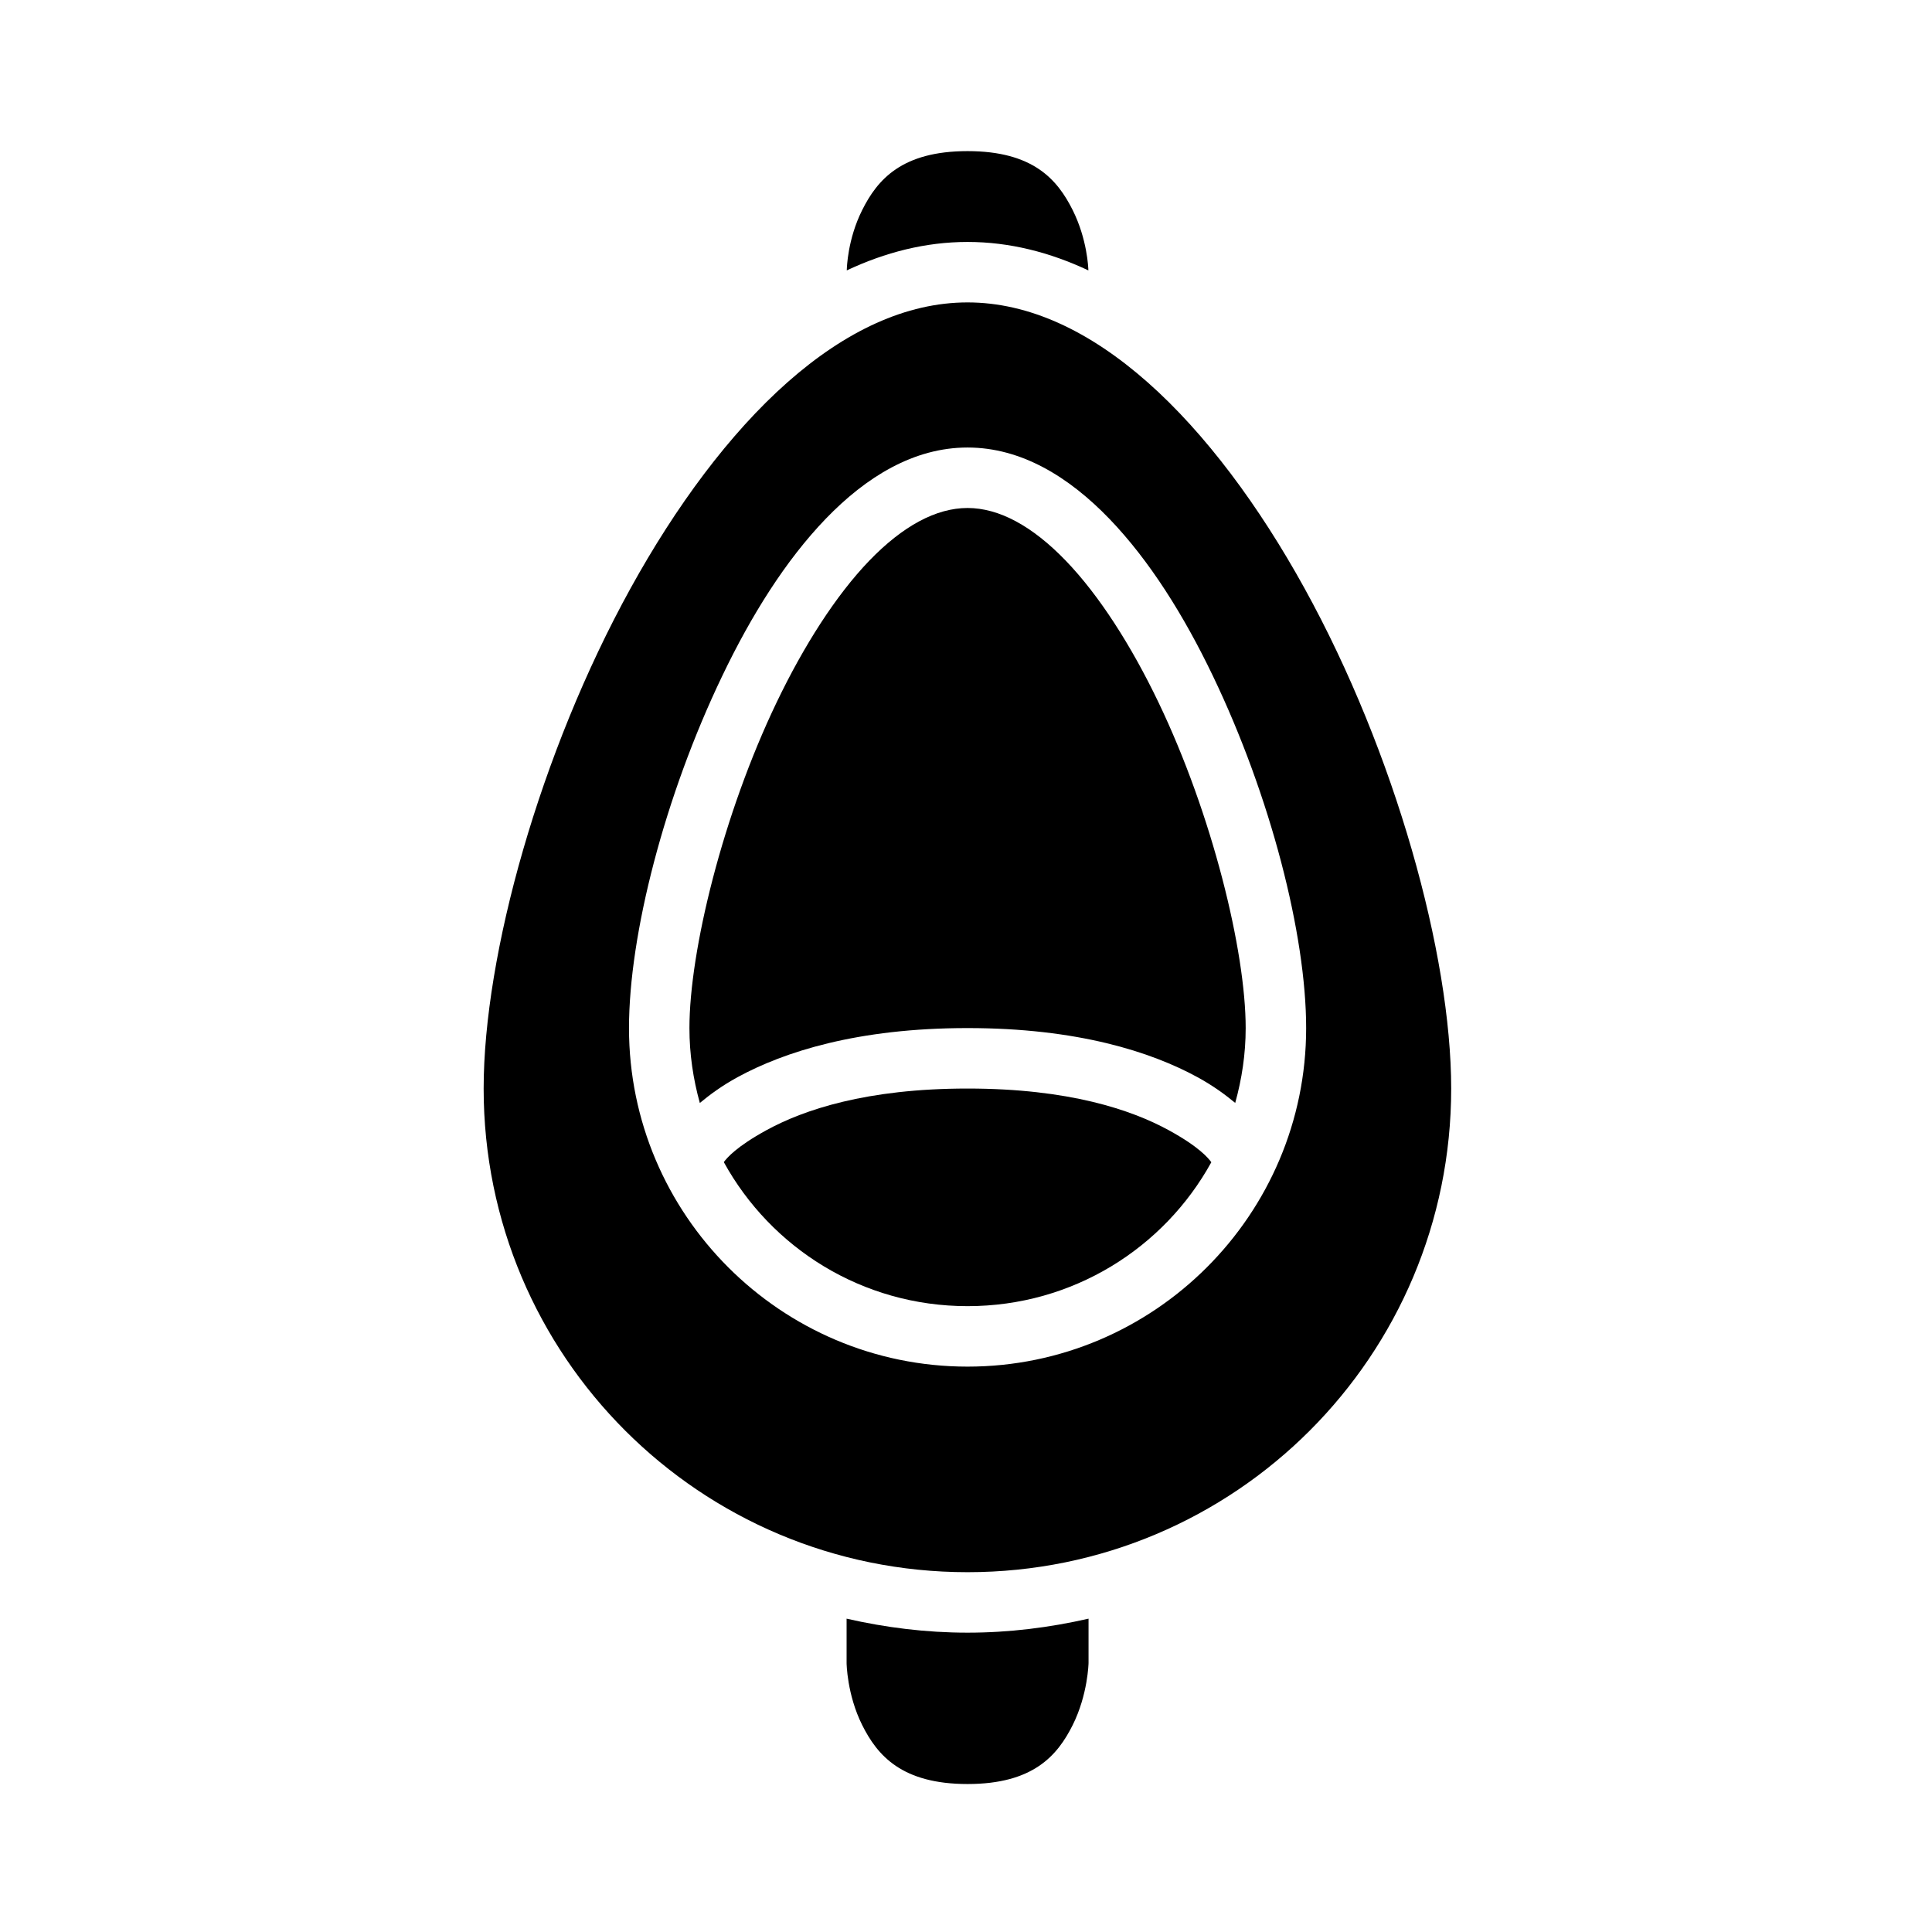 <svg xmlns:dc="http://purl.org/dc/elements/1.1/" xmlns:cc="http://creativecommons.org/ns#" xmlns:rdf="http://www.w3.org/1999/02/22-rdf-syntax-ns#" xmlns:svg="http://www.w3.org/2000/svg" xmlns="http://www.w3.org/2000/svg" xmlns:sodipodi="http://sodipodi.sourceforge.net/DTD/sodipodi-0.dtd" xmlns:inkscape="http://www.inkscape.org/namespaces/inkscape" viewBox="0 0 16.933 16.933" version="1.1" x="0px" y="0px"><g><path style="color:#000000;font-style:normal;font-variant:normal;font-weight:normal;font-stretch:normal;font-size:medium;line-height:normal;font-family:sans-serif;font-variant-ligatures:normal;font-variant-position:normal;font-variant-caps:normal;font-variant-numeric:normal;font-variant-alternates:normal;font-feature-settings:normal;text-indent:0;text-align:start;text-decoration:none;text-decoration-line:none;text-decoration-style:solid;text-decoration-color:#000000;letter-spacing:normal;word-spacing:normal;text-transform:none;writing-mode:lr-tb;direction:ltr;text-orientation:mixed;dominant-baseline:auto;baseline-shift:baseline;text-anchor:start;white-space:normal;shape-padding:0;clip-rule:nonzero;display:inline;overflow:visible;visibility:visible;opacity:1;isolation:auto;mix-blend-mode:normal;color-interpolation:sRGB;color-interpolation-filters:linearRGB;solid-color:#000000;solid-opacity:1;vector-effect:none;fill:#000000;fill-opacity:1;fill-rule:nonzero;stroke:none;stroke-width:2;stroke-linecap:butt;stroke-linejoin:round;stroke-miterlimit:4;stroke-dasharray:none;stroke-dashoffset:0;stroke-opacity:1;color-rendering:auto;image-rendering:auto;shape-rendering:auto;text-rendering:auto;enable-background:accumulate" d="m 32,4.998 c 2.167,0 2.971,0.938 3.477,1.949 0.484,0.969 0.517,1.914 0.52,1.996 C 34.728,8.347 33.391,8.002 32,8.002 c -1.391,0 -2.726,0.345 -3.994,0.941 0.002,-0.082 0.025,-1.027 0.51,-1.996 C 29.021,5.936 29.833,4.998 32,4.998 Z" transform="scale(0.265)"/><path style="color:#000000;font-style:normal;font-variant:normal;font-weight:normal;font-stretch:normal;font-size:medium;line-height:normal;font-family:sans-serif;font-variant-ligatures:normal;font-variant-position:normal;font-variant-caps:normal;font-variant-numeric:normal;font-variant-alternates:normal;font-feature-settings:normal;text-indent:0;text-align:start;text-decoration:none;text-decoration-line:none;text-decoration-style:solid;text-decoration-color:#000000;letter-spacing:normal;word-spacing:normal;text-transform:none;writing-mode:lr-tb;direction:ltr;text-orientation:mixed;dominant-baseline:auto;baseline-shift:baseline;text-anchor:start;white-space:normal;shape-padding:0;clip-rule:nonzero;display:inline;overflow:visible;visibility:visible;opacity:1;isolation:auto;mix-blend-mode:normal;color-interpolation:sRGB;color-interpolation-filters:linearRGB;solid-color:#000000;solid-opacity:1;vector-effect:none;fill:#000000;fill-opacity:1;fill-rule:nonzero;stroke:none;stroke-width:2;stroke-linecap:butt;stroke-linejoin:round;stroke-miterlimit:4;stroke-dasharray:none;stroke-dashoffset:0;stroke-opacity:1;color-rendering:auto;image-rendering:auto;shape-rendering:auto;text-rendering:auto;enable-background:accumulate" d="M 32 10.002 C 29.965 10.002 27.956 10.954 26.043 12.645 C 24.13 14.336 22.351 16.744 20.854 19.459 C 17.858 24.889 15.996 31.578 15.996 36.002 C 15.996 44.85 23.152 51.998 32 51.998 C 40.848 51.998 47.996 44.85 47.996 36.002 C 47.996 31.578 46.142 24.889 43.146 19.459 C 41.649 16.744 39.87 14.336 37.957 12.645 C 36.044 10.954 34.035 10.002 32 10.002 z M 32 14.801 C 33.78 14.801 35.356 15.775 36.688 17.156 C 38.019 18.537 39.159 20.362 40.113 22.352 C 42.023 26.33 43.199 30.915 43.199 34.002 C 43.199 40.176 38.174 45.199 32 45.199 C 25.826 45.199 20.803 40.176 20.803 34.002 C 20.803 30.915 21.979 26.33 23.889 22.352 C 24.843 20.362 25.981 18.537 27.312 17.156 C 28.644 15.775 30.22 14.801 32 14.801 z " transform="scale(0.265)"/><path style="color:#000000;font-style:normal;font-variant:normal;font-weight:normal;font-stretch:normal;font-size:medium;line-height:normal;font-family:sans-serif;font-variant-ligatures:normal;font-variant-position:normal;font-variant-caps:normal;font-variant-numeric:normal;font-variant-alternates:normal;font-feature-settings:normal;text-indent:0;text-align:start;text-decoration:none;text-decoration-line:none;text-decoration-style:solid;text-decoration-color:#000000;letter-spacing:normal;word-spacing:normal;text-transform:none;writing-mode:lr-tb;direction:ltr;text-orientation:mixed;dominant-baseline:auto;baseline-shift:baseline;text-anchor:start;white-space:normal;shape-padding:0;clip-rule:nonzero;display:inline;overflow:visible;visibility:visible;opacity:1;isolation:auto;mix-blend-mode:normal;color-interpolation:sRGB;color-interpolation-filters:linearRGB;solid-color:#000000;solid-opacity:1;vector-effect:none;fill:#000000;fill-opacity:1;fill-rule:nonzero;stroke:none;stroke-width:2;stroke-linecap:butt;stroke-linejoin:round;stroke-miterlimit:4;stroke-dasharray:none;stroke-dashoffset:0;stroke-opacity:1;color-rendering:auto;image-rendering:auto;shape-rendering:auto;text-rendering:auto;enable-background:accumulate" d="m 32,16.801 c 1.037,0 2.138,0.591 3.248,1.742 1.11,1.151 2.173,2.823 3.064,4.68 1.782,3.713 2.887,8.233 2.887,10.779 0,0.86 -0.127,1.686 -0.346,2.475 -0.334,-0.276 -0.727,-0.566 -1.25,-0.852 C 38.072,34.79 35.643,34.002 32,34.002 c -3.643,0 -6.072,0.788 -7.604,1.623 -0.524,0.286 -0.916,0.578 -1.25,0.854 -0.219,-0.789 -0.344,-1.616 -0.344,-2.477 0,-2.546 1.104,-7.066 2.887,-10.779 0.891,-1.857 1.953,-3.528 3.062,-4.68 C 29.862,17.392 30.963,16.801 32,16.801 Z" transform="scale(0.265)"/><path style="color:#000000;font-style:normal;font-variant:normal;font-weight:normal;font-stretch:normal;font-size:medium;line-height:normal;font-family:sans-serif;font-variant-ligatures:normal;font-variant-position:normal;font-variant-caps:normal;font-variant-numeric:normal;font-variant-alternates:normal;font-feature-settings:normal;text-indent:0;text-align:start;text-decoration:none;text-decoration-line:none;text-decoration-style:solid;text-decoration-color:#000000;letter-spacing:normal;word-spacing:normal;text-transform:none;writing-mode:lr-tb;direction:ltr;text-orientation:mixed;dominant-baseline:auto;baseline-shift:baseline;text-anchor:start;white-space:normal;shape-padding:0;clip-rule:nonzero;display:inline;overflow:visible;visibility:visible;opacity:1;isolation:auto;mix-blend-mode:normal;color-interpolation:sRGB;color-interpolation-filters:linearRGB;solid-color:#000000;solid-opacity:1;vector-effect:none;fill:#000000;fill-opacity:1;fill-rule:nonzero;stroke:none;stroke-width:2;stroke-linecap:butt;stroke-linejoin:round;stroke-miterlimit:4;stroke-dasharray:none;stroke-dashoffset:0;stroke-opacity:1;color-rendering:auto;image-rendering:auto;shape-rendering:auto;text-rendering:auto;enable-background:accumulate" d="m 32,36.002 c 3.357,0 5.426,0.708 6.645,1.373 1.013,0.552 1.319,0.928 1.418,1.064 -1.563,2.84 -4.582,4.76 -8.062,4.76 -3.482,0 -6.5,-1.922 -8.062,-4.764 C 24.043,38.295 24.354,37.923 25.357,37.375 26.576,36.71 28.643,36.002 32,36.002 Z" transform="scale(0.265)"/><path style="color:#000000;font-style:normal;font-variant:normal;font-weight:normal;font-stretch:normal;font-size:medium;line-height:normal;font-family:sans-serif;font-variant-ligatures:normal;font-variant-position:normal;font-variant-caps:normal;font-variant-numeric:normal;font-variant-alternates:normal;font-feature-settings:normal;text-indent:0;text-align:start;text-decoration:none;text-decoration-line:none;text-decoration-style:solid;text-decoration-color:#000000;letter-spacing:normal;word-spacing:normal;text-transform:none;writing-mode:lr-tb;direction:ltr;text-orientation:mixed;dominant-baseline:auto;baseline-shift:baseline;text-anchor:start;white-space:normal;shape-padding:0;clip-rule:nonzero;display:inline;overflow:visible;visibility:visible;opacity:1;isolation:auto;mix-blend-mode:normal;color-interpolation:sRGB;color-interpolation-filters:linearRGB;solid-color:#000000;solid-opacity:1;vector-effect:none;fill:#000000;fill-opacity:1;fill-rule:nonzero;stroke:none;stroke-width:2;stroke-linecap:butt;stroke-linejoin:round;stroke-miterlimit:4;stroke-dasharray:none;stroke-dashoffset:0;stroke-opacity:1;color-rendering:auto;image-rendering:auto;shape-rendering:auto;text-rendering:auto;enable-background:accumulate" d="m 28,53.535 c 1.289,0.294 2.623,0.463 4,0.463 1.377,0 2.713,-0.169 4.002,-0.463 v 1.467 c 0,0 -0.02,1.041 -0.525,2.053 -0.506,1.011 -1.31,1.949 -3.477,1.949 -2.167,0 -2.979,-0.938 -3.484,-1.949 C 28.01,56.043 28,55.002 28,55.002 Z" transform="scale(0.265)"/></g></svg>